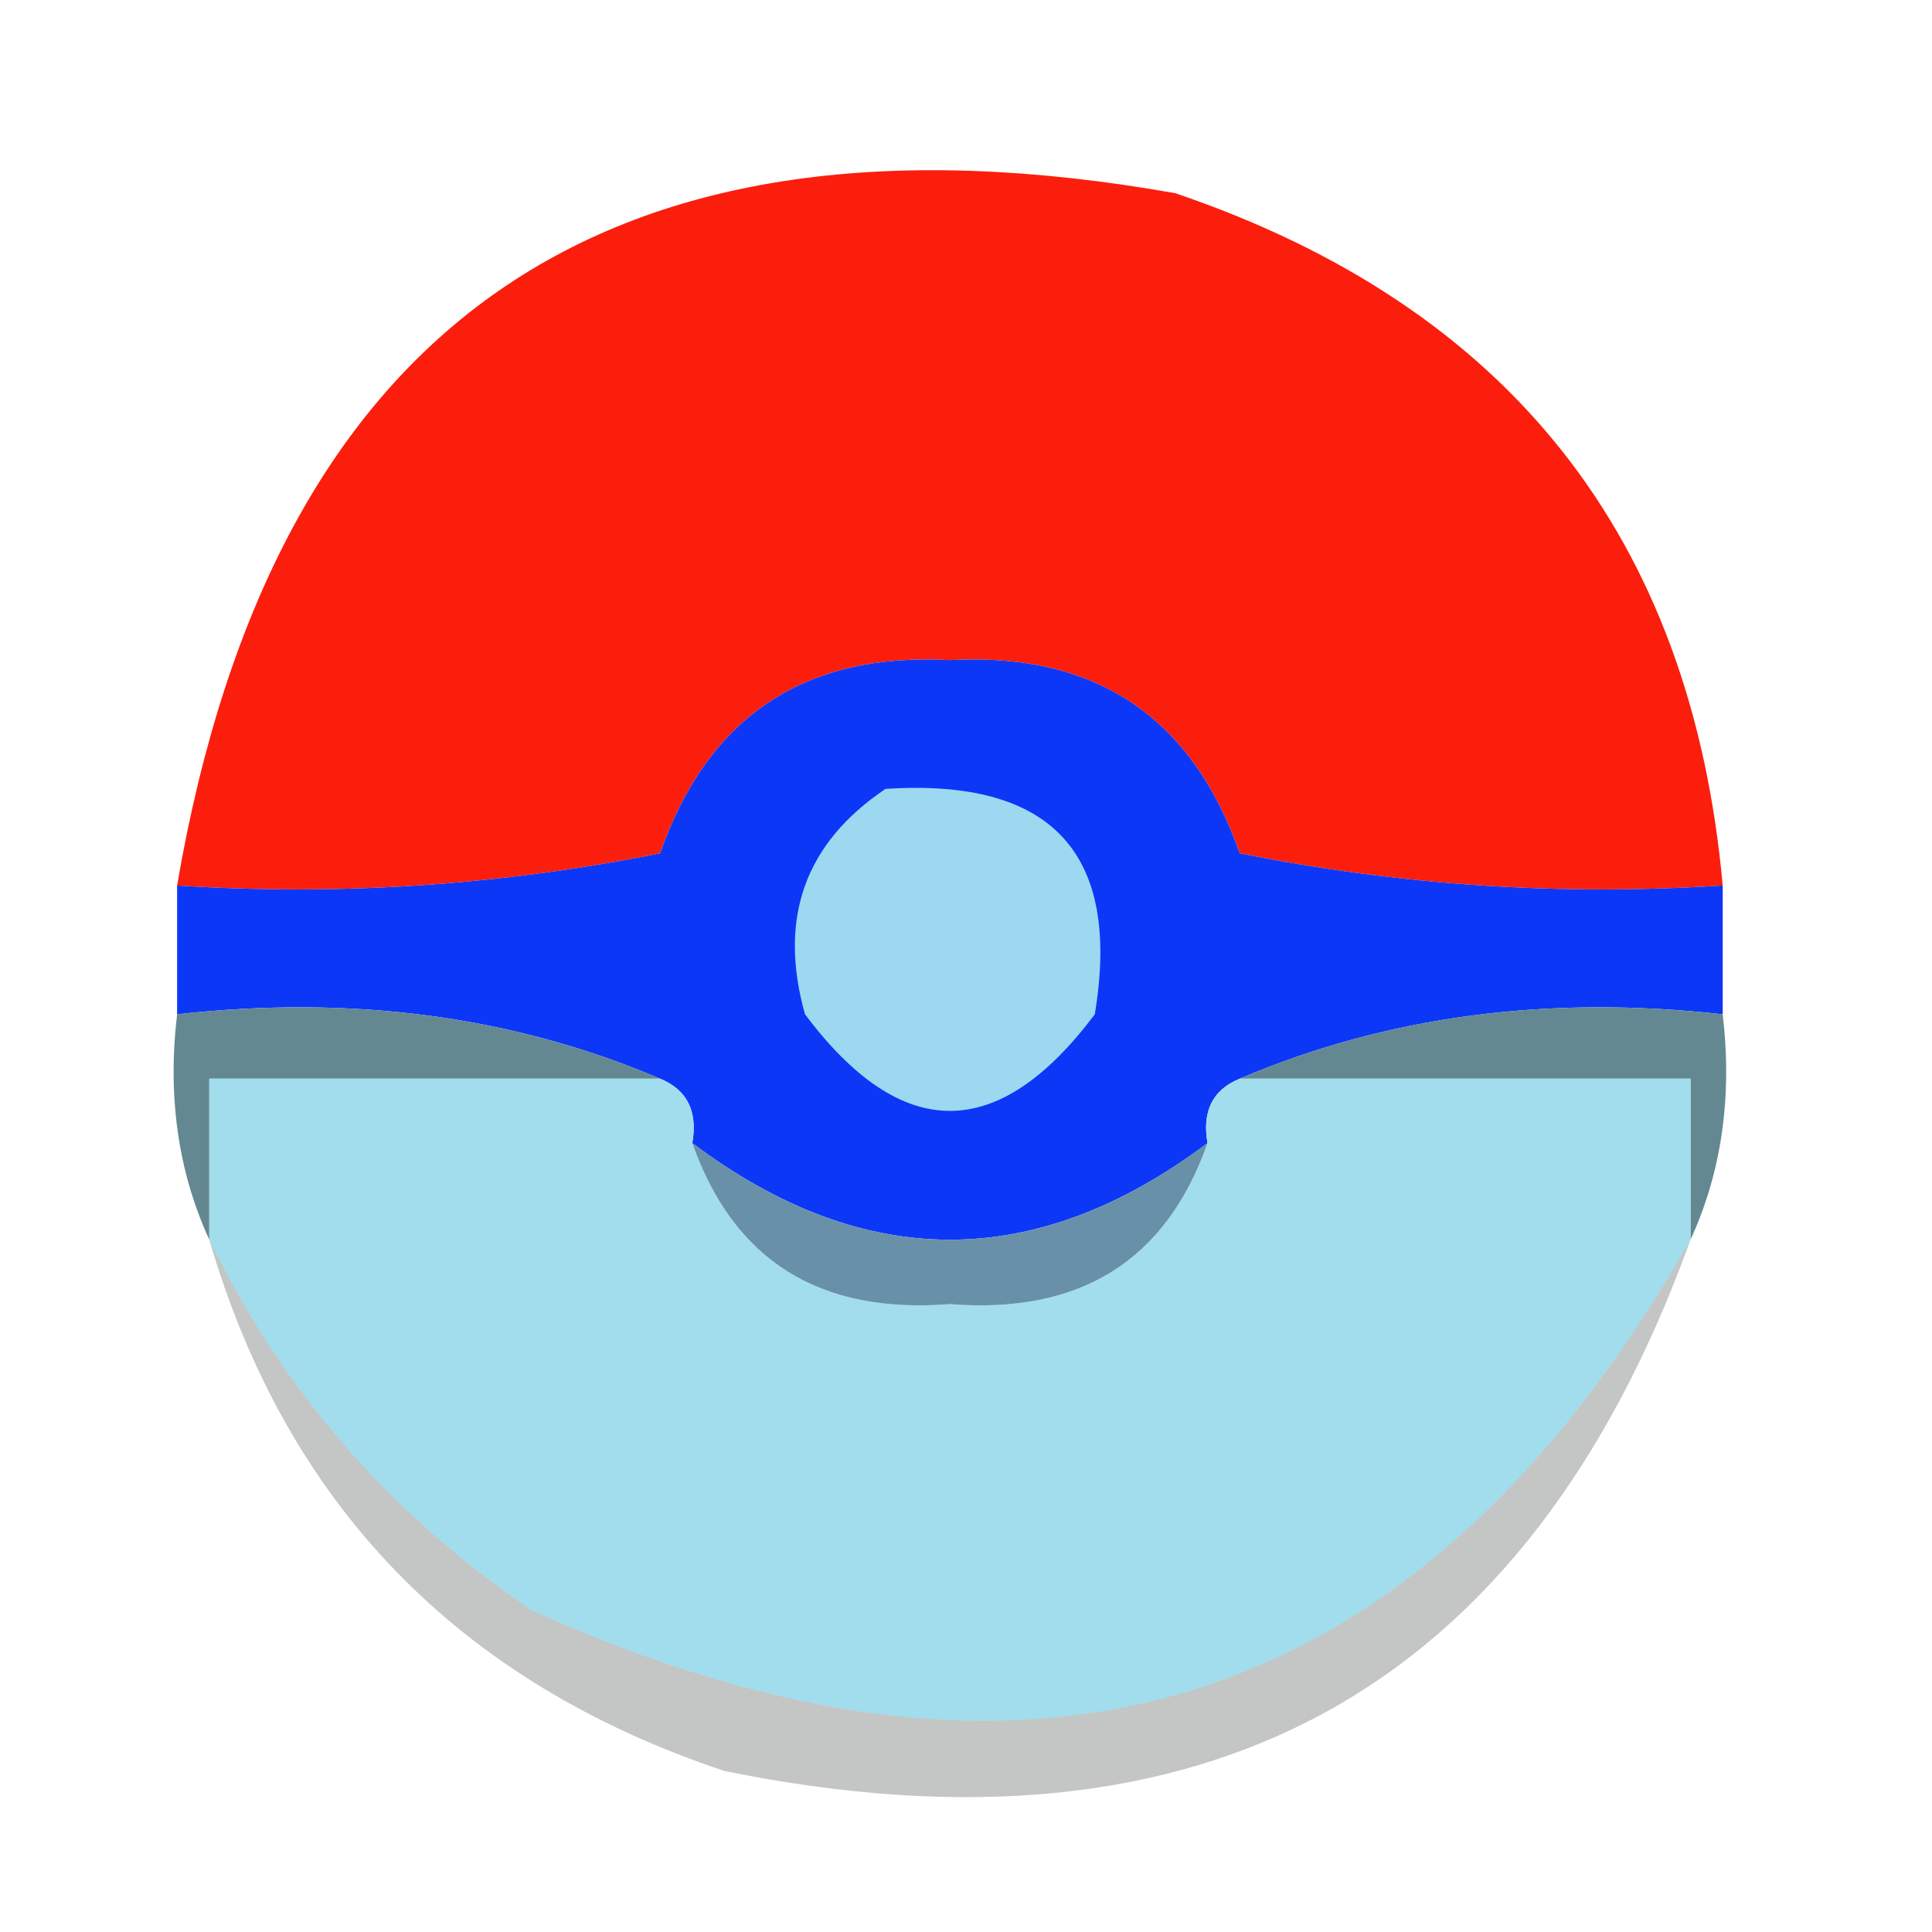 <?xml version="1.0" encoding="UTF-8"?>
<!DOCTYPE svg PUBLIC "-//W3C//DTD SVG 1.1//EN" "http://www.w3.org/Graphics/SVG/1.1/DTD/svg11.dtd">
<svg xmlns="http://www.w3.org/2000/svg" version="1.1" width="60px" height="60px" style="shape-rendering:geometricPrecision; text-rendering:geometricPrecision; image-rendering:optimizeQuality; fill-rule:evenodd; clip-rule:evenodd" xmlns:xlink="http://www.w3.org/1999/xlink">
<g><path style="opacity:1" fill="#fb1e0d" d="M 53.5,27.5 C 48.456,27.828 43.456,27.494 38.5,26.5C 37.017,22.256 34.017,20.256 29.5,20.5C 24.983,20.256 21.983,22.256 20.5,26.5C 15.544,27.494 10.544,27.828 5.5,27.5C 8.492,10.035 18.825,2.868 36.5,6C 46.857,9.517 52.523,16.684 53.5,27.5 Z"/></g>
<g><path style="opacity:1" fill="#0c37f7" d="M 53.5,27.5 C 53.5,28.833 53.5,30.167 53.5,31.5C 48.056,30.892 43.056,31.558 38.5,33.5C 37.662,33.842 37.328,34.508 37.5,35.5C 32.167,39.5 26.833,39.5 21.5,35.5C 21.672,34.508 21.338,33.842 20.5,33.5C 15.944,31.558 10.944,30.892 5.5,31.5C 5.5,30.167 5.5,28.833 5.5,27.5C 10.544,27.828 15.544,27.494 20.5,26.5C 21.983,22.256 24.983,20.256 29.5,20.5C 34.017,20.256 37.017,22.256 38.5,26.5C 43.456,27.494 48.456,27.828 53.5,27.5 Z"/></g>
<g><path style="opacity:1" fill="#9cd8ef" d="M 27.5,24.5 C 32.665,24.162 34.831,26.495 34,31.5C 31,35.5 28,35.5 25,31.5C 24.162,28.519 24.995,26.186 27.5,24.5 Z"/></g>
<g><path style="opacity:1" fill="#638892" d="M 5.5,31.5 C 10.944,30.892 15.944,31.558 20.5,33.5C 15.833,33.5 11.167,33.5 6.5,33.5C 6.5,35.167 6.5,36.833 6.5,38.5C 5.532,36.393 5.198,34.059 5.5,31.5 Z"/></g>
<g><path style="opacity:1" fill="#638892" d="M 53.5,31.5 C 53.802,34.059 53.468,36.393 52.5,38.5C 52.5,36.833 52.5,35.167 52.5,33.5C 47.833,33.5 43.167,33.5 38.5,33.5C 43.056,31.558 48.056,30.892 53.5,31.5 Z"/></g>
<g><path style="opacity:1" fill="#a1ddec" d="M 20.5,33.5 C 21.338,33.842 21.672,34.508 21.5,35.5C 22.786,39.153 25.453,40.82 29.5,40.5C 33.547,40.82 36.214,39.153 37.5,35.5C 37.328,34.508 37.662,33.842 38.5,33.5C 43.167,33.5 47.833,33.5 52.5,33.5C 52.5,35.167 52.5,36.833 52.5,38.5C 44.125,53.235 32.125,57.069 16.5,50C 12.106,47.017 8.773,43.183 6.5,38.5C 6.5,36.833 6.5,35.167 6.5,33.5C 11.167,33.5 15.833,33.5 20.5,33.5 Z"/></g>
<g><path style="opacity:1" fill="#6890a8" d="M 21.5,35.5 C 26.833,39.5 32.167,39.5 37.5,35.5C 36.214,39.153 33.547,40.82 29.5,40.5C 25.453,40.82 22.786,39.153 21.5,35.5 Z"/></g>
<g><path style="opacity:0.237" fill="#070a0b" d="M 6.5,38.5 C 8.773,43.183 12.106,47.017 16.5,50C 32.125,57.069 44.125,53.235 52.5,38.5C 47.432,52.541 37.432,58.041 22.5,55C 14.244,52.245 8.911,46.745 6.5,38.5 Z"/></g>
</svg>
